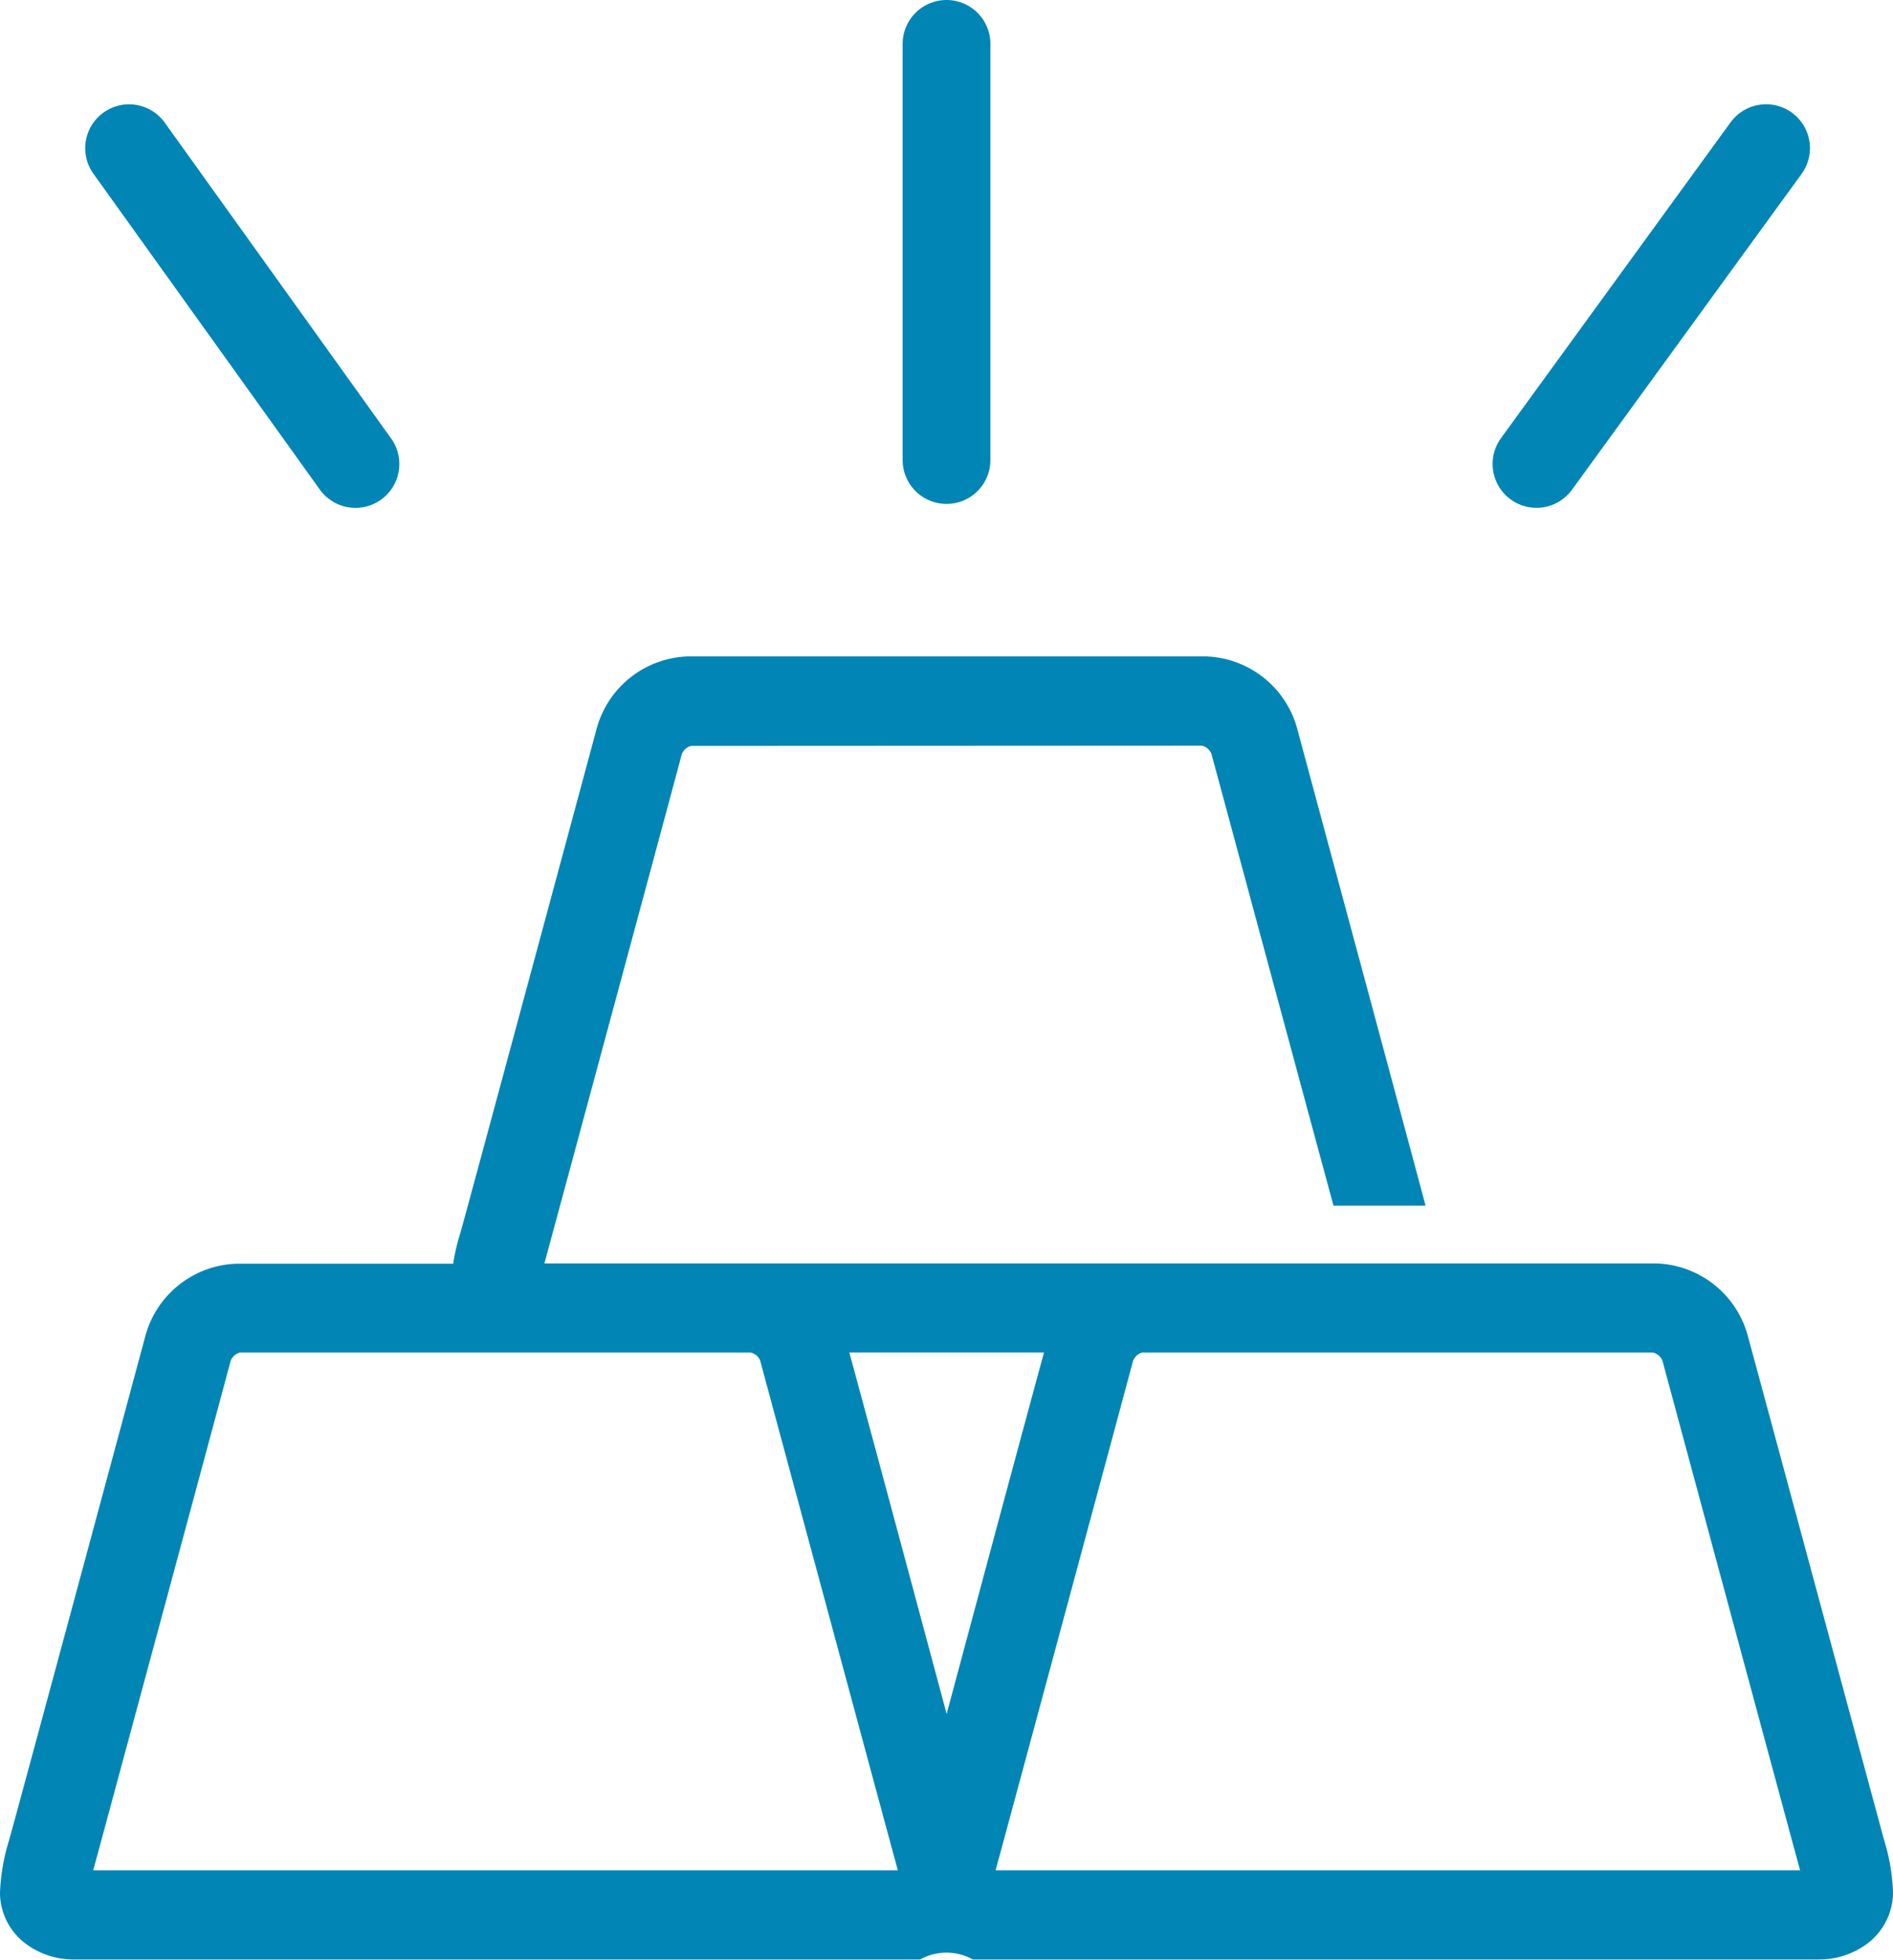 <svg xmlns="http://www.w3.org/2000/svg" width="43.147" height="44.675" viewBox="0 0 43.147 44.675">
  <g id="Group_34514" data-name="Group 34514" transform="translate(0.3 1)">
    <g id="Path_17" transform="translate(0 14.264)">
      <g id="Group_34508" data-name="Group 34508" transform="translate(0 0)">
        <path id="Path_47057" data-name="Path 47057" d="M42.361,26.787c-.1-.364-3.077-11.393-3.108-11.5a1.933,1.933,0,0,0-1.821-1.448H11.746a3.83,3.83,0,0,1,.107-.506c.094-.338,2.985-11.051,3.1-11.492a.613.613,0,0,1,.466-.4l11.7-.006a.606.606,0,0,1,.478.394c.1.359,1.915,7.1,2.727,10.093h1.478C31.044,9.09,28.982,1.447,28.983,1.447A1.933,1.933,0,0,0,27.161,0H15.4a1.932,1.932,0,0,0-1.816,1.445c-.03.111-3,11.137-3.108,11.5a4.185,4.185,0,0,0-.18.9H5.115A1.93,1.93,0,0,0,3.3,15.282c-.029.111-3,11.137-3.108,11.5A4.275,4.275,0,0,0,0,27.9a1.16,1.16,0,0,0,.507.937,1.519,1.519,0,0,0,.867.27H20.6a1.536,1.536,0,0,1,1.347,0H41.169a1.521,1.521,0,0,0,.866-.269,1.165,1.165,0,0,0,.512-.952,4.2,4.2,0,0,0-.186-1.1Zm-40.9.888a3.8,3.8,0,0,1,.108-.506c.094-.337,2.985-11.051,3.1-11.493a.61.61,0,0,1,.466-.405h11.7a.6.6,0,0,1,.478.394c.123.456,3.013,11.169,3.108,11.509a3.711,3.711,0,0,1,.108.5Zm19.816-2.706c-1.846-6.886-2.425-9.025-2.613-9.7h5.226c-.187.675-.766,2.806-2.613,9.7Zm.752,2.706a3.694,3.694,0,0,1,.108-.506c.094-.337,2.985-11.051,3.1-11.493a.611.611,0,0,1,.462-.405H37.4a.606.606,0,0,1,.478.394c.123.456,3.013,11.169,3.108,11.509a3.811,3.811,0,0,1,.108.5Z" transform="translate(0 0)" fill="#0085b5" stroke="#0085b5" stroke-width="0.6"/>
      </g>
    </g>
    <line id="Line_56" data-name="Line 56" y2="9.488" transform="translate(21.274)" fill="none" stroke="#0085b5" stroke-linecap="round" stroke-width="2"/>
    <path id="Path_47061" data-name="Path 47061" d="M0,0V8.9" transform="matrix(0.809, 0.588, -0.588, 0.809, 39.954, 2.377)" fill="none" stroke="#0085b5" stroke-linecap="round" stroke-width="2"/>
    <path id="Path_47062" data-name="Path 47062" d="M.181.253l5.16,7.2" transform="translate(2.461 2.125)" fill="none" stroke="#0085b5" stroke-linecap="round" stroke-width="2"/>
  </g>
</svg>
